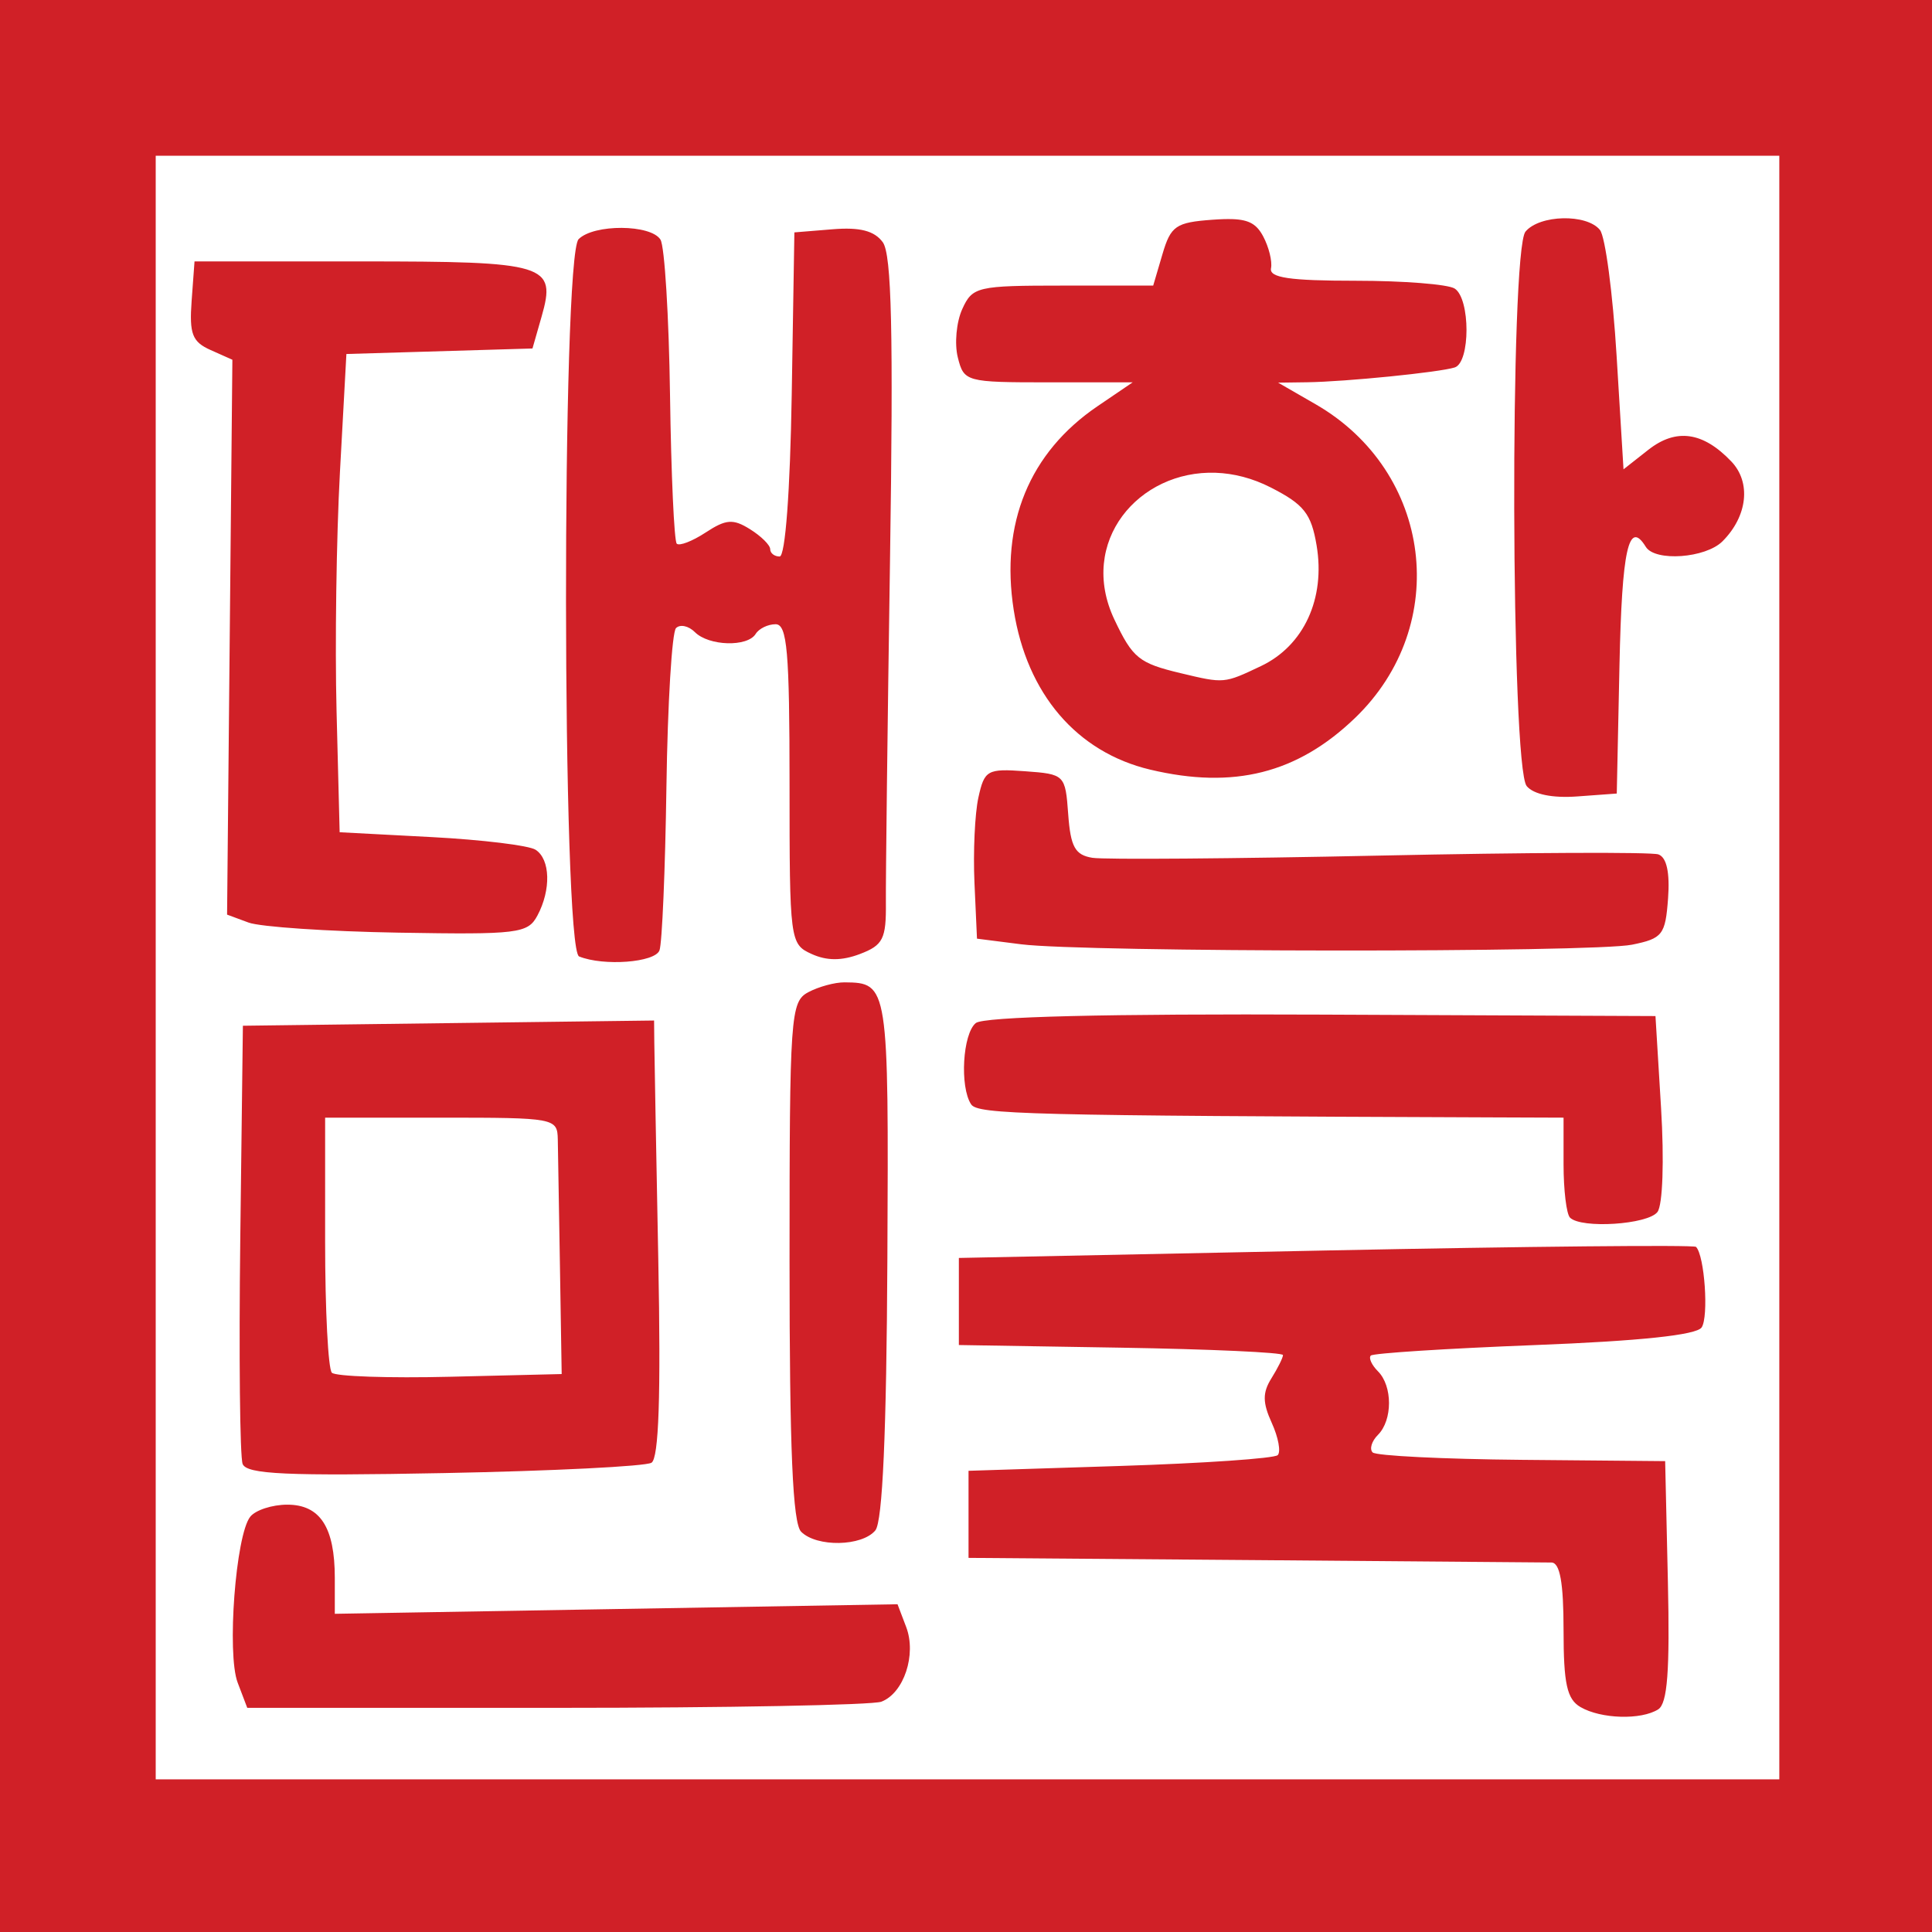 <svg height="500" viewBox="0 0 132.292 132.292" width="500" xmlns="http://www.w3.org/2000/svg"><path d="m318.521 56.625c-1.458-.056-3.195.005-5.295.158-9.395.683-10.708 1.592-12.855 8.887l-2.393 8.125h-23.287c-22.224 0-23.411.276-26.049 6.064-1.52 3.336-2.039 8.961-1.15 12.5 1.58 6.296 2.082 6.436 23.398 6.436h21.783l-9.076 6.166c-17.613 11.968-25.162 30.328-21.658 52.67 3.395 21.652 16.287 36.728 35.262 41.236 21.584 5.128 38.029.982 52.928-13.346 24.972-24.013 19.991-63.67-10.18-81.061l-9.688-5.584 7.5-.102c9.941-.135 34.189-2.569 38.125-3.826 4.063-1.298 4.063-17.753 0-20.383-1.719-1.112-13.25-2.021-25.625-2.021-17.05 0-22.339-.782-21.84-3.227.362-1.774-.555-5.493-2.037-8.262-1.622-3.03-3.488-4.262-7.863-4.432zm-4.369 65.537c4.603.166 9.43 1.362 14.219 3.805 8.565 4.37 10.44 6.74 11.826 14.943 2.323 13.752-3.294 25.943-14.379 31.203-9.564 4.538-9.458 4.529-20.773 1.824-10.749-2.57-12.36-3.873-17.082-13.824-9.526-20.074 6.242-38.672 26.189-37.951zm80.336 80.956c-4.095-4.934-4.391-138.357-.317-143.265 3.646-4.393 15.837-4.667 19.243-.434 1.383 1.719 3.319 16.338 4.302 32.488l1.788 29.363 6.397-5.032c7.189-5.655 14.14-4.679 21.47 3.013 5.153 5.407 4.182 14.145-2.292 20.618-4.369 4.369-17.418 5.308-19.818 1.425-4.437-7.18-6.171.624-6.802 30.625l-.698 33.125-10.216.749c-6.402.469-11.277-.529-13.058-2.675zm-330.277 35.261-5.535-2.047.684-71.689.684-71.689-5.638-2.516c-4.731-2.111-5.518-4.156-4.891-12.704l.747-10.188h43.004c48.098 0 50.544.748 46.676 14.267l-2.356 8.232-24.04.713-24.04.713-1.67 30.537c-.918 16.796-1.311 44.6-.872 61.787l.798 31.25 23.75 1.25c13.062.688 25.156 2.16 26.875 3.273 3.824 2.475 4.041 10.345.468 17.022-2.471 4.618-4.982 4.926-35.883 4.402-18.274-.31-35.716-1.485-38.76-2.611zm199.642 5.618-11.408-1.453-.651-14.44c-.358-7.942.097-17.846 1.011-22.008 1.562-7.113 2.287-7.522 12.059-6.81 10.261.748 10.407.894 11.153 11.116.616 8.439 1.774 10.524 6.25 11.25 3.022.49 36.432.232 74.244-.573 37.812-.805 70.214-.944 72.003-.308 2.133.758 2.994 4.676 2.5 11.375-.694 9.421-1.422 10.354-9.314 11.957-10.189 2.069-141.463 1.98-157.848-.106zm-114.217 3.142c-4.429-1.787-4.55-180.92-.125-185.344 3.946-3.946 18.67-3.859 21.151.125 1.07 1.719 2.18 19.825 2.467 40.236.287 20.411 1.067 37.657 1.735 38.325s4.03-.632 7.473-2.887c5.265-3.45 7.085-3.585 11.467-.848 2.864 1.789 5.208 4.107 5.208 5.151 0 1.044 1.098 1.899 2.44 1.899 1.462 0 2.714-16.785 3.125-41.875l.685-41.875 9.9-.807c7.038-.574 10.779.395 12.941 3.351 2.295 3.139 2.754 23.266 1.87 82.057-.644 42.844-1.124 82.708-1.066 88.586.092 9.375-.731 11.004-6.699 13.274-4.693 1.784-8.571 1.782-12.5-.008-5.593-2.549-5.696-3.339-5.696-43.899 0-34.296-.611-41.304-3.602-41.304-1.981 0-4.298 1.125-5.148 2.5-2.125 3.438-12.103 3.147-15.708-.458-1.627-1.627-3.821-2.097-4.875-1.044-1.054 1.053-2.17 19.499-2.479 40.992-.309 21.493-1.118 40.525-1.797 42.294-1.199 3.125-14.427 4.119-20.766 1.561zm256.042 67.489c-.917-.917-1.667-7.104-1.667-13.75v-12.083l-18.125-.068c-120.678-.455-133.249-.77-134.962-3.382-2.969-4.526-2.179-18.22 1.212-20.994 2.015-1.648 33.761-2.423 89.375-2.181l86.25.375 1.444 23.75c.827 13.601.429 25.085-.931 26.875-2.474 3.255-19.689 4.366-22.596 1.458zm-236.668-50.933-53.125.674-53.125.676-.674 54.939c-.371 30.217-.1 56.446.605 58.283 1.029 2.681 11.313 3.148 52.092 2.365 27.945-.537 52.044-1.74 53.553-2.672 1.897-1.173 2.44-17.29 1.762-52.305-.54-27.836-1.004-53.166-1.033-56.287zm-85 25.1h30c29.409 0 30.002.111 30.119 5.625.066 3.094.319 18.0.562 33.125l.443 27.5-28.82.699c-15.851.385-29.605-.083-30.563-1.041-.958-.958-1.742-16.18-1.742-33.826zm123.001 107c-2.184-2.184-3-21.203-3-69.912 0-63.595.24-67.04 4.836-69.5 2.66-1.423 6.878-2.571 9.375-2.55 11.327.096 11.417.678 11.069 71.322-.222 44.995-1.242 68.037-3.111 70.289-3.455 4.163-15.142 4.377-19.169.351zm-145.604 38.978c-2.829-7.44-.506-38.107 3.245-42.853 1.359-1.719 5.668-3.125 9.576-3.125 8.496 0 12.282 5.837 12.282 18.936v9.265l72.701-1.235 72.701-1.235 2.237 5.884c2.707 7.121-.592 17.063-6.402 19.293-2.28.875-40.082 1.591-84.003 1.591h-79.857zm346.979 6.322c-3.503-2.04-4.375-6.013-4.375-19.924 0-12.205-.93-17.392-3.125-17.429-1.719-.03-36.312-.311-76.875-.625l-73.75-.572v-11.25-11.25l39.174-1.25c21.546-.688 39.869-1.948 40.719-2.802.85-.854.159-4.593-1.534-8.31-2.395-5.257-2.416-7.821-.093-11.539 1.642-2.629 2.986-5.331 2.986-6.004 0-.673-18.844-1.532-41.875-1.909l-41.875-.685v-11.25-11.25l94.74-1.927c52.107-1.06 95.186-1.48 95.732-.935 2.218 2.218 3.321 18.066 1.449 20.821-1.333 1.961-15.903 3.499-43.19 4.558-22.648.879-41.678 2.097-42.288 2.707-.61.61.222 2.44 1.849 4.068 3.803 3.803 3.803 12.613 0 16.417-1.627 1.627-2.246 3.671-1.375 4.542.871.871 18.233 1.733 38.583 1.917l37.0.333.705 31.053c.526 23.163-.109 31.57-2.5 33.087-4.403 2.794-14.795 2.488-20.08-.59zm-408.388-441.094v500h500v-500zm40.236 40.236h419.527v419.527h-419.527z" fill="#d02027" stroke-width="1.113" transform="matrix(.265 0 0 .265 0 0)"/></svg>